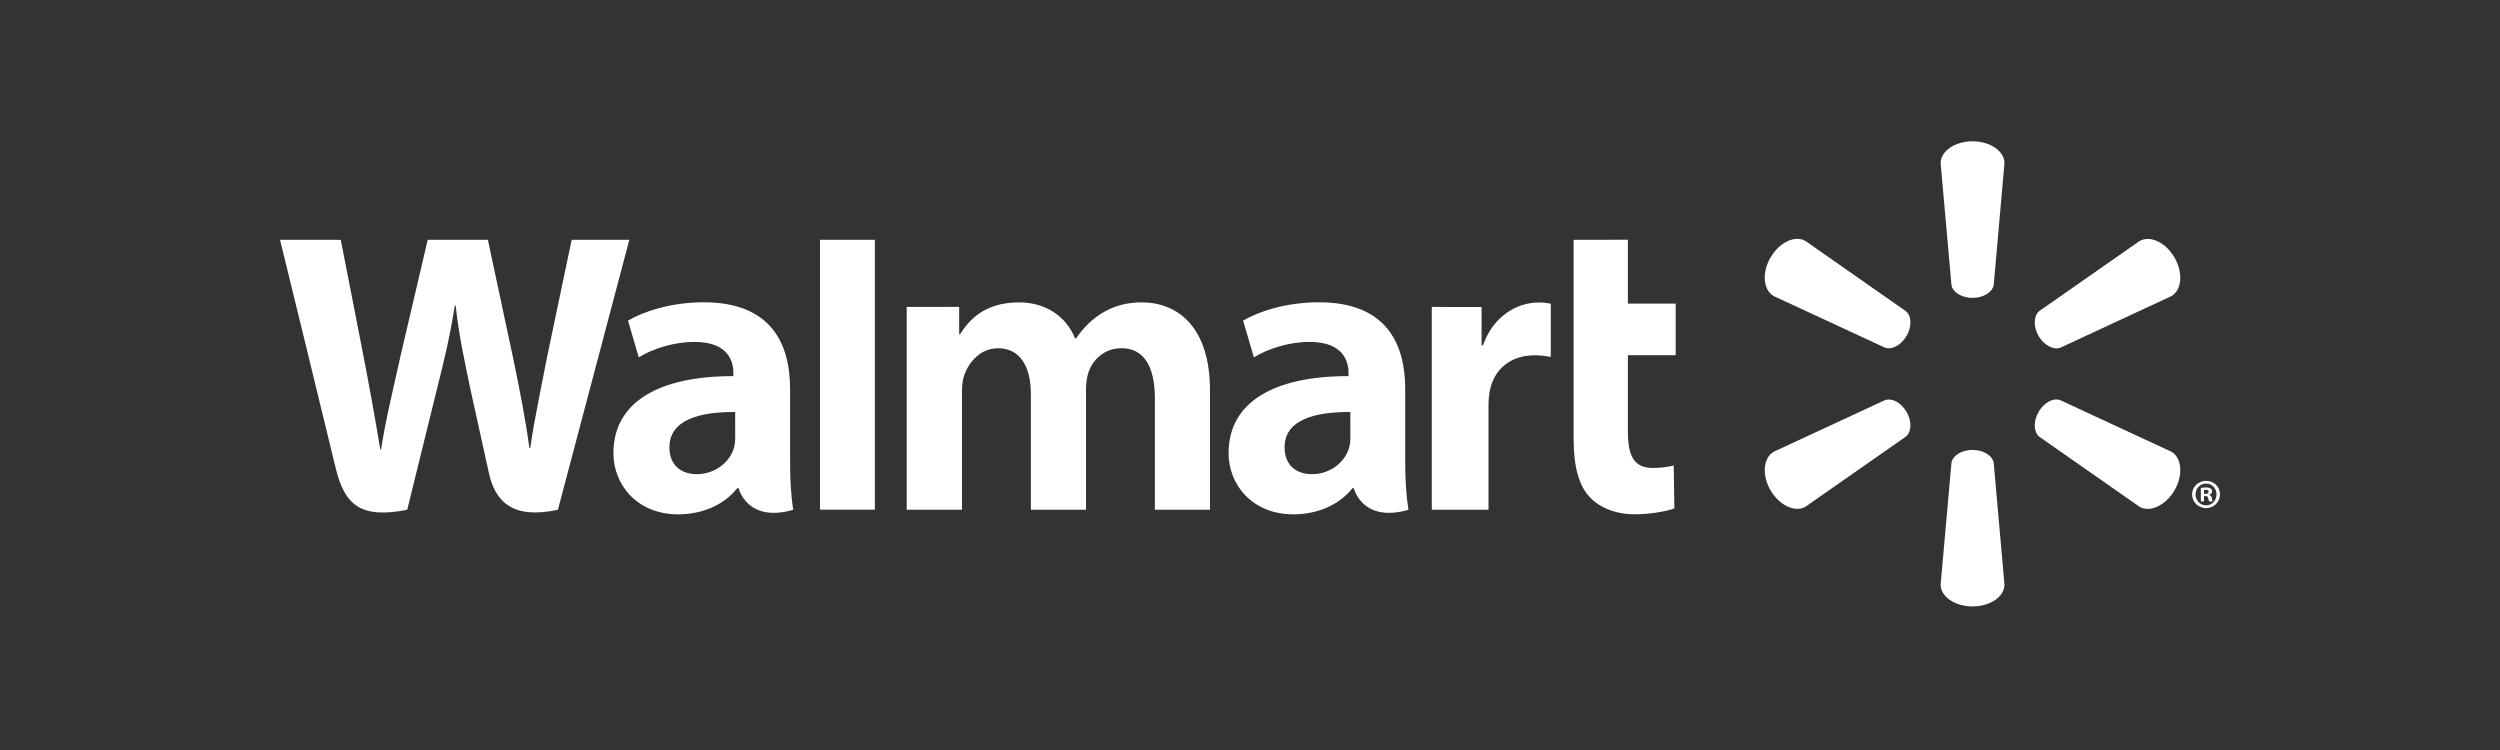 <?xml version="1.0" encoding="UTF-8"?><svg id="Layer_1" xmlns="http://www.w3.org/2000/svg" viewBox="0 0 600 180"><rect x="0" y="0" width="600" height="180" fill="#333333" stroke="none"/><g id="Walmart-White"><path d="M337.25,93.31c0-11.02-4.72-20.76-20.68-20.76-8.19,0-14.69,2.33-18.22,4.38l2.58,8.84c3.25-2.04,8.43-3.71,13.32-3.71,8.08-.01,9.4,4.56,9.4,7.5v.71c-17.64-.03-28.79,6.07-28.79,18.48,0,7.58,5.66,14.69,15.56,14.69,6.04,0,11.14-2.44,14.19-6.28h.3s2.01,8.41,13.12,5.19c-.56-3.52-.78-7.23-.78-11.74v-17.29Zm-13.16,11.64c0,.89-.07,1.81-.34,2.61-1.02,3.4-4.52,6.24-8.88,6.24-3.68,0-6.57-2.08-6.57-6.45,0-6.68,7.37-8.51,15.78-8.47" fill="#fff"/><path d="M67.21,57.55s11.52,47.13,13.35,54.77c2.16,8.92,6.02,12.22,17.17,10.03l7.2-29.23c1.82-7.24,3.06-12.43,4.23-19.81h.2c.82,7.45,1.99,12.57,3.48,19.83,0,0,2.94,13.28,4.46,20.23,1.48,6.96,5.66,11.34,16.6,8.97l17.14-64.79h-13.84l-5.88,28.03c-1.56,8.12-2.97,14.52-4.07,21.96h-.2c-.99-7.36-2.25-13.5-3.87-21.45l-6.09-28.54h-14.44l-6.51,27.81c-1.85,8.49-3.59,15.3-4.68,22.51h-.19c-1.12-6.76-2.65-15.37-4.26-23.54,0,0-3.86-19.91-5.23-26.77" fill="#fff"/><path d="M189.62,93.31c0-11.02-4.73-20.76-20.69-20.76-8.17,0-14.68,2.33-18.21,4.38l2.58,8.84c3.24-2.04,8.41-3.71,13.32-3.71,8.08-.01,9.4,4.56,9.4,7.5v.71c-17.64-.03-28.8,6.07-28.8,18.48,0,7.58,5.68,14.69,15.53,14.69,6.09,0,11.15-2.44,14.2-6.28h.31s2.02,8.41,13.12,5.19c-.57-3.52-.76-7.23-.76-11.74v-17.29Zm-13.17,11.64c0,.89-.07,1.81-.33,2.61-1.03,3.4-4.53,6.24-8.9,6.24-3.66,0-6.56-2.08-6.56-6.45,0-6.68,7.37-8.51,15.78-8.47" fill="#fff"/><polygon points="196.8 57.55 196.8 122.32 209.97 122.32 209.97 108.58 209.97 57.55 196.8 57.55" fill="#fff"/><path d="M377.67,57.55v47.79c0,6.6,1.24,11.2,3.9,14.01,2.34,2.47,6.17,4.08,10.73,4.08,3.91,0,7.74-.75,9.55-1.41l-.16-10.29c-1.35,.31-2.9,.58-5.02,.58-4.5,0-5.98-2.85-5.98-8.77v-18.29h11.47v-12.38h-11.47v-15.33" fill="#fff"/><path d="M343.63,73.67v48.67h13.61v-24.92c0-1.34,.09-2.5,.3-3.57,1.02-5.26,5-8.58,10.75-8.58,1.6,0,2.69,.18,3.9,.37v-12.76c-1.02-.18-1.71-.28-2.96-.28-5.1,0-10.87,3.24-13.31,10.28h-.34v-9.2" fill="#fff"/><path d="M217.61,73.67v48.67h13.27v-28.57c0-1.34,.15-2.71,.62-3.95,1.08-2.89,3.75-6.24,8.05-6.24,5.34,0,7.86,4.51,7.86,11.01v27.74h13.23v-28.91c0-1.26,.18-2.81,.55-3.93,1.06-3.28,3.96-5.92,7.97-5.92,5.4,0,8.01,4.41,8.01,12.08v26.68h13.22v-28.7c0-15.08-7.67-21.06-16.38-21.06-3.83,0-6.88,.94-9.61,2.63-2.32,1.42-4.35,3.42-6.17,6.04h-.2c-2.09-5.24-7.01-8.67-13.44-8.67-8.24,0-11.98,4.16-14.19,7.67h-.2v-6.59" fill="#fff"/><path d="M473.41,71.49c2.6,0,4.79-1.36,5.08-3.1l2.58-29.22c0-2.89-3.41-5.26-7.66-5.26s-7.66,2.37-7.66,5.26l2.6,29.22c.27,1.75,2.45,3.1,5.06,3.1" fill="#fff"/><path d="M457.58,80.63c1.29-2.28,1.22-4.82-.18-5.95l-24.08-16.84c-2.5-1.46-6.25,.28-8.4,3.97-2.14,3.68-1.71,7.81,.75,9.24l26.66,12.36c1.71,.64,3.94-.55,5.25-2.81" fill="#fff"/><path d="M489.23,80.61c1.36,2.26,3.59,3.45,5.26,2.84l26.66-12.39c2.48-1.46,2.85-5.55,.75-9.23-2.14-3.69-5.91-5.42-8.41-3.98l-24.09,16.82c-1.34,1.15-1.43,3.69-.14,5.97" fill="#fff"/><path d="M473.41,107.98c2.6,0,4.79,1.36,5.08,3.1l2.58,29.22c0,2.89-3.41,5.24-7.66,5.24s-7.66-2.35-7.66-5.24l2.6-29.22c.27-1.75,2.45-3.1,5.06-3.1" fill="#fff"/><path d="M489.23,98.87c1.36-2.27,3.59-3.48,5.26-2.82l26.66,12.37c2.48,1.43,2.85,5.56,.75,9.24-2.14,3.66-5.91,5.4-8.41,3.97l-24.09-16.84c-1.34-1.14-1.43-3.67-.14-5.92" fill="#fff"/><path d="M457.58,98.84c1.29,2.28,1.22,4.8-.18,5.95l-24.08,16.82c-2.5,1.46-6.25-.29-8.4-3.94-2.14-3.68-1.71-7.81,.75-9.24l26.66-12.37c1.71-.65,3.94,.55,5.25,2.8" fill="#fff"/><path d="M528.95,119.06h.33c.45,0,.63,.14,.68,.5,.1,.4,.15,.67,.25,.78h.86c-.07-.09-.17-.3-.22-.8-.1-.43-.32-.68-.63-.76v-.08c.43-.1,.68-.39,.68-.75,0-.33-.15-.56-.3-.71-.29-.14-.56-.25-1.16-.25-.54,0-.93,.05-1.24,.12v3.23h.76v-1.28Zm.02-1.47l.39-.05c.46,0,.7,.21,.7,.51,0,.33-.33,.49-.75,.49h-.34v-.94Zm.49-2.19c-1.87,0-3.36,1.46-3.36,3.25s1.48,3.3,3.36,3.3,3.33-1.46,3.33-3.3-1.44-3.25-3.33-3.25m0,.66c1.44,0,2.5,1.16,2.5,2.6s-1.07,2.64-2.5,2.62c-1.44,0-2.53-1.18-2.53-2.62s1.09-2.6,2.51-2.6" fill="#fff"/></g></svg>